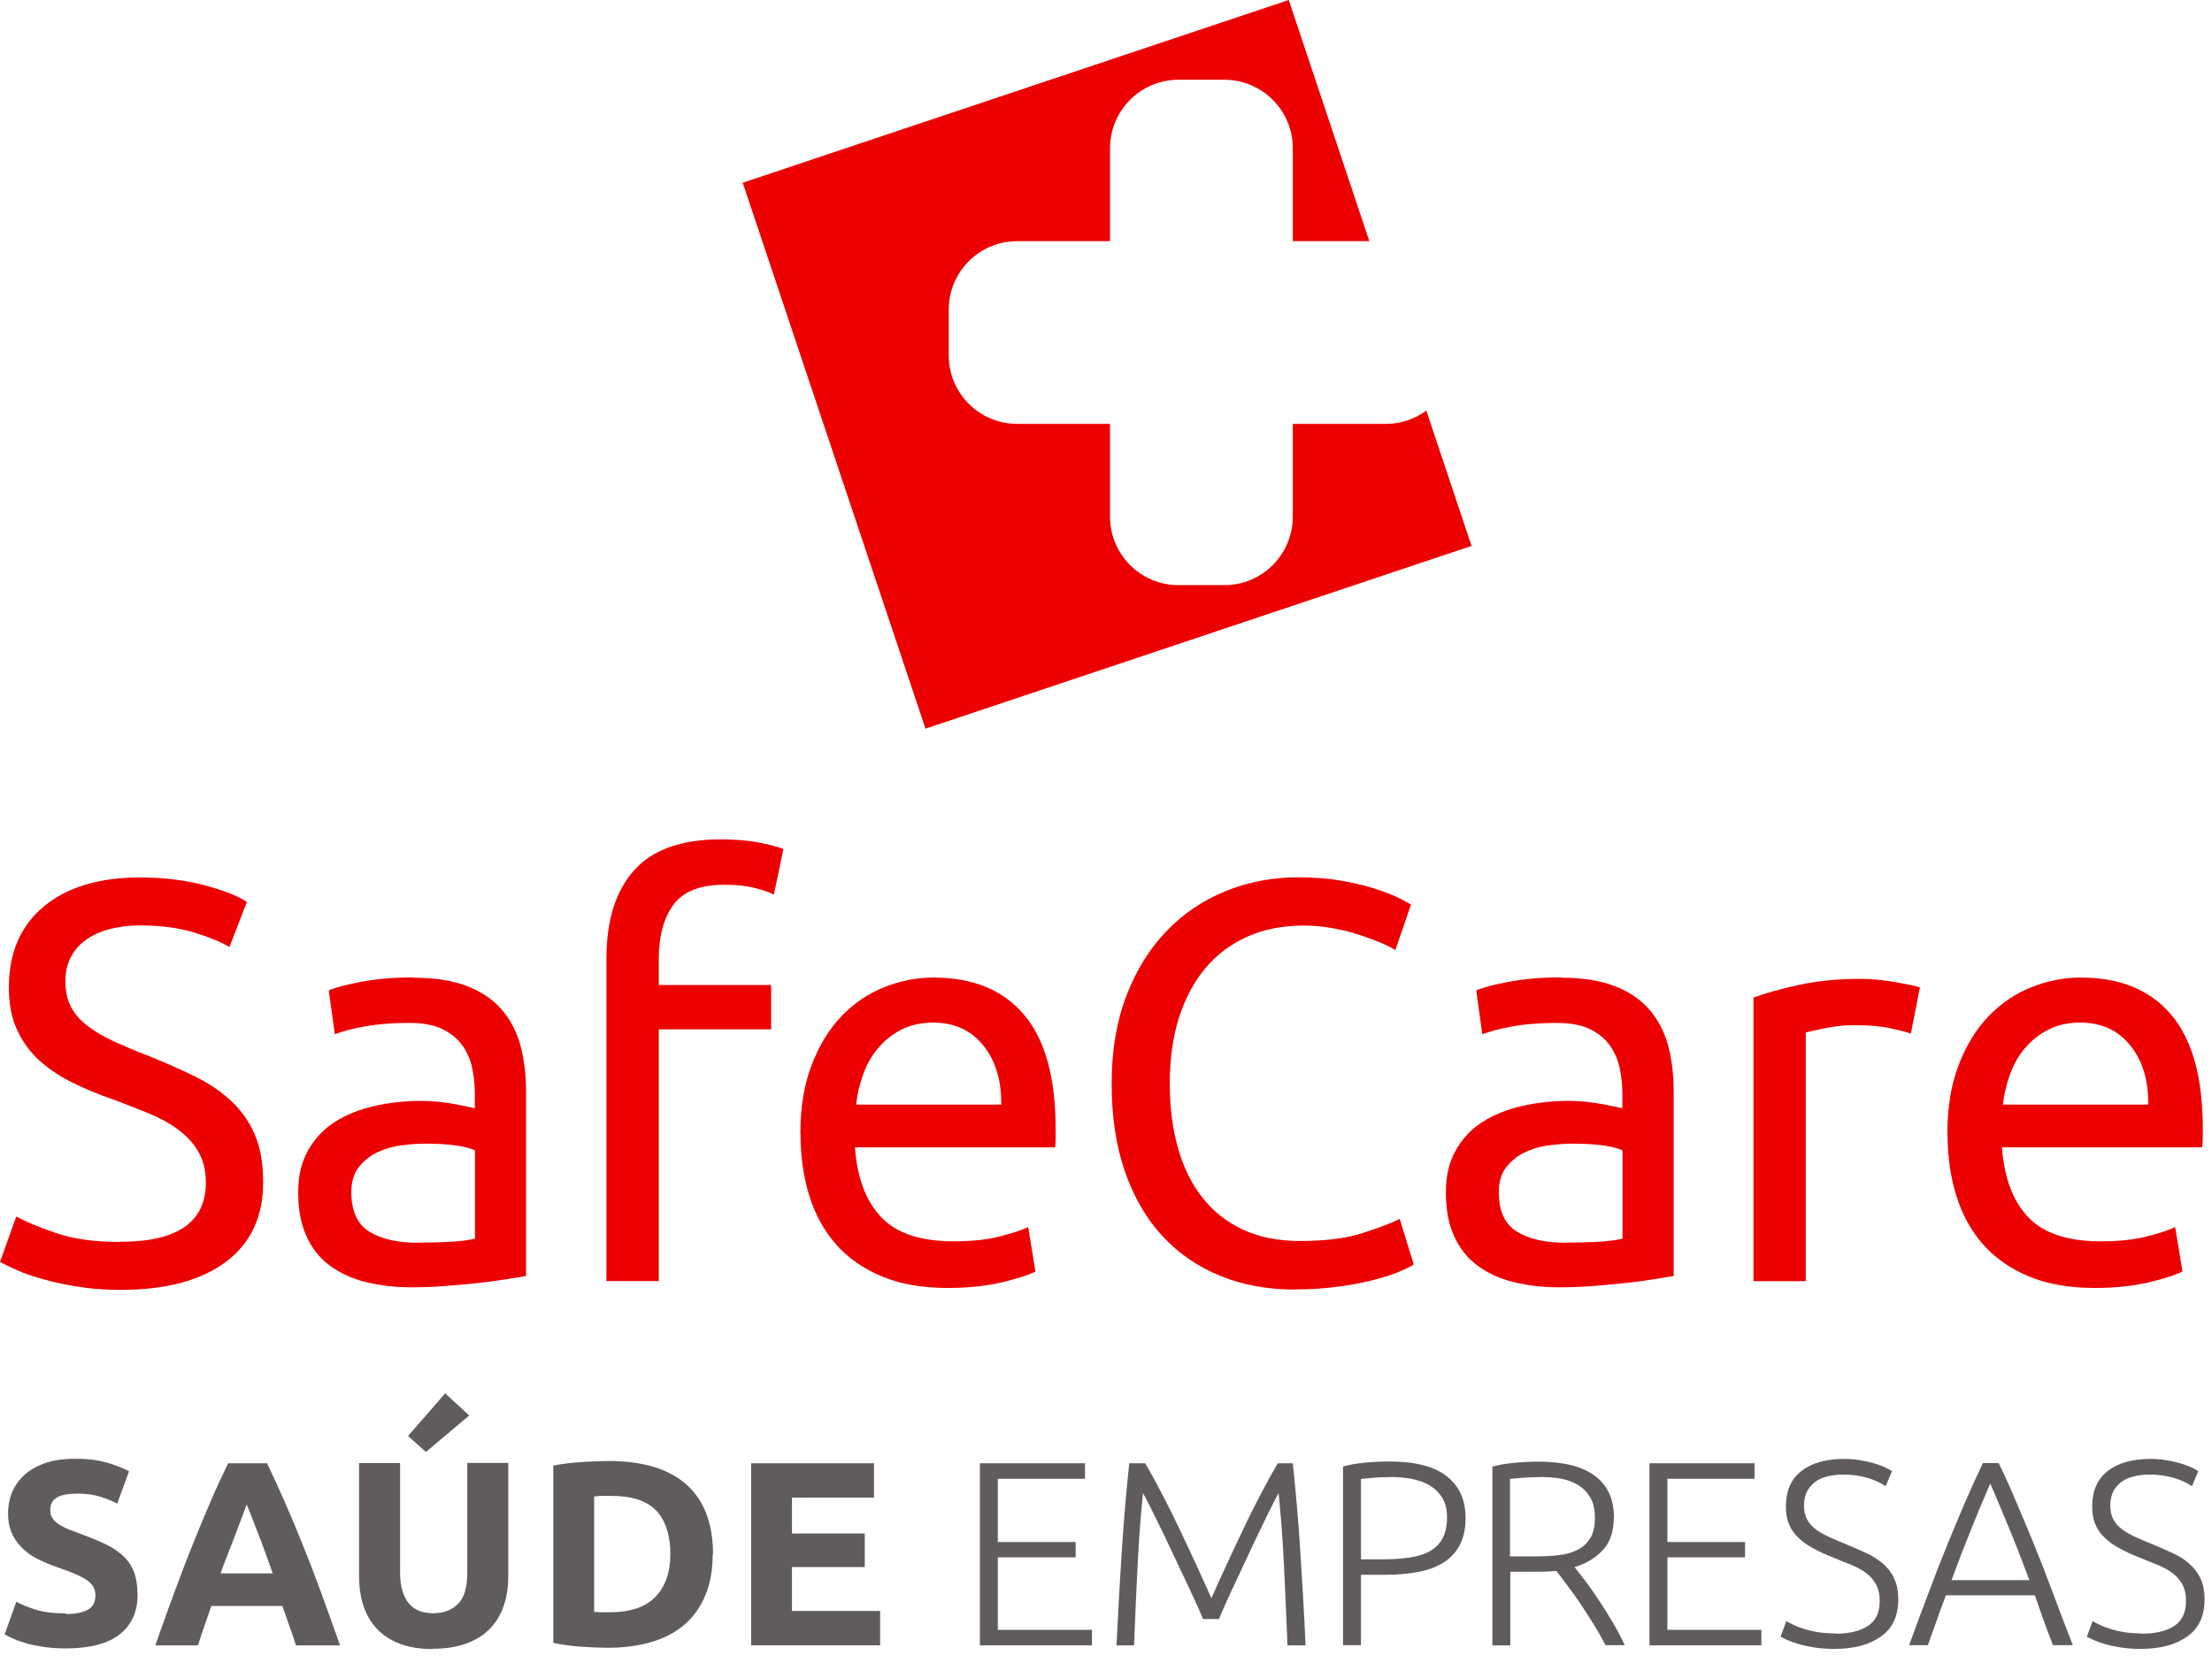 <svg width="137" height="103" viewBox="0 0 137 103" fill="none" xmlns="http://www.w3.org/2000/svg">
<path d="M88.33 25.44C87.63 25.96 86.76 26.26 85.83 26.26H80.07V32.01C80.07 34.35 78.17 36.25 75.83 36.25H72.99C70.65 36.25 68.75 34.35 68.75 32.01V26.26H63C60.66 26.26 58.76 24.36 58.76 22.02V19.18C58.76 16.84 60.66 14.94 63 14.94H68.75V9.18C68.75 6.84 70.65 4.94 72.99 4.94H75.83C78.17 4.94 80.07 6.84 80.07 9.18V14.94H84.81L79.82 0L46 11.32L57.32 45.14L91.14 33.82L88.34 25.44H88.33Z" fill="#EC0000"/>
<path d="M7.46 76.93C10.99 76.93 12.75 75.71 12.75 73.26C12.75 72.51 12.59 71.87 12.28 71.34C11.97 70.81 11.54 70.35 11.01 69.96C10.48 69.57 9.87 69.24 9.18 68.96C8.49 68.68 7.77 68.4 7 68.11C6.12 67.81 5.28 67.46 4.49 67.07C3.7 66.68 3.02 66.22 2.44 65.7C1.86 65.17 1.4 64.54 1.06 63.81C0.72 63.08 0.55 62.2 0.55 61.17C0.55 59.03 1.27 57.36 2.71 56.16C4.15 54.96 6.14 54.36 8.67 54.36C10.13 54.36 11.46 54.52 12.66 54.84C13.86 55.16 14.73 55.5 15.29 55.88L14.21 58.67C13.72 58.37 13 58.07 12.03 57.77C11.07 57.48 9.95 57.33 8.67 57.33C8.02 57.33 7.42 57.4 6.86 57.54C6.3 57.68 5.82 57.89 5.4 58.17C4.98 58.45 4.65 58.81 4.41 59.25C4.17 59.69 4.05 60.2 4.05 60.78C4.05 61.44 4.18 61.99 4.43 62.44C4.68 62.89 5.04 63.28 5.51 63.62C5.97 63.96 6.51 64.27 7.13 64.55C7.75 64.83 8.42 65.12 9.17 65.4C10.21 65.82 11.17 66.25 12.04 66.67C12.91 67.09 13.66 67.6 14.3 68.19C14.94 68.78 15.43 69.48 15.78 70.29C16.13 71.1 16.3 72.08 16.3 73.24C16.3 75.38 15.53 77.02 13.98 78.18C12.44 79.33 10.26 79.91 7.45 79.91C6.5 79.91 5.62 79.84 4.82 79.71C4.02 79.58 3.3 79.43 2.68 79.25C2.05 79.08 1.51 78.89 1.06 78.69C0.61 78.49 0.25 78.32 0 78.18L1.01 75.36C1.54 75.66 2.36 76.01 3.45 76.38C4.54 76.76 5.88 76.94 7.46 76.94" fill="#EC0000"/>
<path d="M25.61 60.57C26.91 60.57 28.01 60.74 28.9 61.08C29.79 61.42 30.51 61.9 31.06 62.53C31.6 63.15 31.99 63.89 32.23 64.75C32.46 65.61 32.58 66.55 32.58 67.59V79.05C32.3 79.1 31.91 79.16 31.41 79.24C30.91 79.32 30.35 79.4 29.72 79.47C29.09 79.54 28.41 79.6 27.68 79.66C26.95 79.72 26.22 79.75 25.5 79.75C24.48 79.75 23.54 79.64 22.68 79.43C21.82 79.22 21.08 78.88 20.45 78.42C19.82 77.96 19.33 77.36 18.99 76.6C18.64 75.85 18.47 74.94 18.47 73.88C18.47 72.82 18.67 72 19.08 71.27C19.49 70.54 20.04 69.95 20.73 69.51C21.43 69.06 22.24 68.74 23.17 68.52C24.1 68.31 25.07 68.2 26.1 68.2C26.42 68.2 26.76 68.22 27.11 68.25C27.46 68.29 27.79 68.33 28.1 68.39C28.41 68.45 28.69 68.5 28.92 68.55C29.15 68.6 29.32 68.63 29.41 68.66V67.74C29.41 67.2 29.35 66.66 29.24 66.14C29.12 65.61 28.91 65.14 28.61 64.73C28.31 64.32 27.9 63.99 27.37 63.74C26.85 63.49 26.17 63.37 25.33 63.37C24.26 63.37 23.33 63.45 22.53 63.6C21.73 63.75 21.13 63.91 20.74 64.08L20.36 61.36C20.78 61.17 21.47 60.99 22.45 60.81C23.43 60.63 24.48 60.55 25.62 60.55L25.61 60.57ZM25.9 76.98C26.67 76.98 27.35 76.96 27.94 76.93C28.53 76.89 29.02 76.83 29.42 76.74V71.27C29.19 71.15 28.81 71.05 28.29 70.97C27.77 70.89 27.13 70.85 26.39 70.85C25.9 70.85 25.38 70.88 24.84 70.96C24.29 71.03 23.8 71.18 23.34 71.4C22.89 71.62 22.51 71.93 22.21 72.32C21.91 72.71 21.76 73.22 21.76 73.85C21.76 75.03 22.13 75.84 22.87 76.3C23.61 76.76 24.62 76.99 25.9 76.99" fill="#EC0000"/>
<path d="M44.62 52C45.57 52 46.39 52.07 47.08 52.21C47.76 52.35 48.25 52.48 48.52 52.6L47.93 55.42C47.65 55.28 47.26 55.14 46.75 55.01C46.24 54.88 45.61 54.81 44.87 54.81C43.36 54.81 42.3 55.23 41.7 56.06C41.1 56.89 40.8 58.02 40.8 59.43V61.02H47.76V63.77H40.8V79.36H37.56V59.37C37.56 57.02 38.13 55.2 39.27 53.92C40.41 52.64 42.2 52 44.63 52" fill="#EC0000"/>
<path d="M49.57 70.23C49.57 68.61 49.8 67.19 50.27 65.98C50.73 64.77 51.35 63.76 52.11 62.96C52.88 62.16 53.76 61.56 54.76 61.16C55.76 60.76 56.78 60.56 57.82 60.56C60.26 60.56 62.13 61.33 63.43 62.87C64.73 64.41 65.38 66.76 65.38 69.91V70.46C65.38 70.68 65.37 70.89 65.35 71.08H52.95C53.09 72.98 53.64 74.43 54.59 75.42C55.54 76.41 57.03 76.9 59.05 76.9C60.19 76.9 61.14 76.8 61.92 76.6C62.7 76.4 63.28 76.21 63.68 76.02L64.13 78.77C63.73 78.98 63.04 79.2 62.06 79.44C61.07 79.67 59.95 79.79 58.7 79.79C57.12 79.79 55.76 79.55 54.61 79.07C53.46 78.59 52.51 77.92 51.77 77.08C51.03 76.23 50.48 75.23 50.12 74.06C49.76 72.9 49.58 71.62 49.58 70.23H49.57ZM62.01 68.43C62.03 66.95 61.67 65.73 60.91 64.78C60.15 63.83 59.12 63.35 57.79 63.35C57.05 63.35 56.39 63.5 55.82 63.79C55.25 64.08 54.77 64.47 54.38 64.94C53.98 65.41 53.68 65.95 53.46 66.56C53.24 67.17 53.09 67.79 53.03 68.43H62.01Z" fill="#EC0000"/>
<path d="M80.21 79.89C78.51 79.89 76.97 79.61 75.58 79.04C74.19 78.48 72.99 77.65 71.99 76.57C70.99 75.49 70.22 74.15 69.67 72.57C69.12 70.98 68.85 69.17 68.85 67.12C68.85 65.07 69.16 63.26 69.77 61.67C70.38 60.08 71.22 58.75 72.26 57.67C73.3 56.59 74.52 55.77 75.92 55.2C77.31 54.64 78.8 54.35 80.38 54.35C81.38 54.35 82.28 54.42 83.08 54.56C83.88 54.7 84.58 54.87 85.17 55.06C85.76 55.25 86.24 55.44 86.62 55.62C86.99 55.81 87.25 55.95 87.39 56.04L86.42 58.86C86.21 58.72 85.91 58.57 85.51 58.4C85.11 58.24 84.67 58.07 84.17 57.91C83.67 57.74 83.13 57.61 82.53 57.5C81.94 57.39 81.34 57.34 80.74 57.34C79.46 57.34 78.31 57.56 77.29 58.01C76.27 58.46 75.4 59.1 74.68 59.95C73.96 60.8 73.41 61.83 73.02 63.04C72.64 64.25 72.45 65.61 72.45 67.11C72.45 68.61 72.62 69.9 72.95 71.1C73.29 72.3 73.79 73.33 74.47 74.19C75.14 75.05 75.98 75.71 76.99 76.18C78 76.65 79.18 76.88 80.52 76.88C82.08 76.88 83.37 76.72 84.39 76.39C85.41 76.06 86.18 75.77 86.69 75.51L87.56 78.33C87.4 78.45 87.11 78.59 86.69 78.77C86.27 78.95 85.75 79.12 85.12 79.28C84.49 79.45 83.76 79.59 82.93 79.7C82.09 79.82 81.19 79.88 80.21 79.88" fill="#EC0000"/>
<path d="M96.69 60.57C97.99 60.57 99.09 60.74 99.98 61.08C100.87 61.42 101.59 61.9 102.14 62.53C102.68 63.15 103.07 63.89 103.31 64.75C103.54 65.61 103.66 66.55 103.66 67.59V79.05C103.38 79.1 102.99 79.16 102.49 79.24C101.99 79.32 101.43 79.4 100.8 79.47C100.17 79.54 99.49 79.6 98.76 79.66C98.03 79.72 97.3 79.75 96.58 79.75C95.56 79.75 94.62 79.64 93.76 79.43C92.9 79.22 92.16 78.88 91.53 78.42C90.9 77.96 90.42 77.36 90.07 76.6C89.72 75.85 89.55 74.94 89.55 73.88C89.55 72.82 89.75 72 90.16 71.27C90.57 70.54 91.12 69.95 91.81 69.51C92.51 69.06 93.32 68.74 94.25 68.52C95.18 68.31 96.15 68.2 97.17 68.2C97.5 68.2 97.83 68.22 98.18 68.25C98.53 68.29 98.86 68.33 99.17 68.39C99.48 68.45 99.76 68.5 99.99 68.55C100.22 68.6 100.38 68.63 100.48 68.66V67.74C100.48 67.2 100.42 66.66 100.31 66.14C100.19 65.61 99.98 65.14 99.68 64.73C99.38 64.32 98.96 63.99 98.44 63.74C97.92 63.49 97.24 63.37 96.4 63.37C95.33 63.37 94.4 63.45 93.6 63.6C92.8 63.75 92.2 63.91 91.81 64.08L91.43 61.36C91.85 61.17 92.54 60.99 93.52 60.81C94.5 60.63 95.55 60.55 96.69 60.55V60.57ZM96.97 76.98C97.74 76.98 98.42 76.96 99.01 76.93C99.6 76.89 100.1 76.83 100.49 76.74V71.27C100.26 71.15 99.88 71.05 99.36 70.97C98.84 70.89 98.2 70.85 97.46 70.85C96.97 70.85 96.46 70.88 95.91 70.96C95.36 71.03 94.87 71.18 94.41 71.4C93.96 71.62 93.58 71.93 93.28 72.32C92.98 72.71 92.83 73.22 92.83 73.85C92.83 75.03 93.2 75.84 93.95 76.3C94.69 76.76 95.7 76.99 96.98 76.99" fill="#EC0000"/>
<path d="M115.29 60.64C115.57 60.64 115.89 60.66 116.25 60.69C116.61 60.73 116.97 60.77 117.31 60.83C117.66 60.89 117.98 60.95 118.27 61.01C118.56 61.07 118.77 61.12 118.91 61.17L118.35 64.03C118.09 63.94 117.67 63.83 117.08 63.7C116.49 63.57 115.73 63.51 114.8 63.51C114.2 63.51 113.6 63.58 113.01 63.7C112.42 63.83 112.03 63.92 111.84 63.96V79.37H108.6V61.8C109.37 61.52 110.32 61.25 111.45 61.01C112.59 60.76 113.87 60.64 115.28 60.64" fill="#EC0000"/>
<path d="M120.61 70.23C120.61 68.61 120.84 67.19 121.31 65.98C121.77 64.77 122.39 63.76 123.16 62.96C123.93 62.16 124.81 61.56 125.81 61.16C126.81 60.76 127.83 60.56 128.87 60.56C131.31 60.56 133.18 61.33 134.48 62.87C135.78 64.41 136.43 66.76 136.43 69.91V70.46C136.43 70.68 136.42 70.89 136.39 71.08H123.99C124.13 72.98 124.68 74.43 125.63 75.42C126.58 76.41 128.07 76.9 130.09 76.9C131.23 76.9 132.18 76.8 132.96 76.6C133.74 76.4 134.32 76.21 134.72 76.02L135.17 78.77C134.77 78.98 134.08 79.2 133.1 79.44C132.11 79.67 130.99 79.79 129.74 79.79C128.16 79.79 126.8 79.55 125.65 79.07C124.5 78.59 123.55 77.92 122.81 77.08C122.07 76.23 121.52 75.23 121.16 74.06C120.8 72.9 120.62 71.62 120.62 70.23H120.61ZM133.05 68.43C133.07 66.95 132.71 65.73 131.95 64.78C131.19 63.83 130.16 63.35 128.83 63.35C128.09 63.35 127.43 63.5 126.86 63.79C126.29 64.08 125.81 64.47 125.41 64.94C125.01 65.41 124.71 65.95 124.49 66.56C124.27 67.17 124.12 67.79 124.05 68.43H133.04H133.05Z" fill="#EC0000"/>
<path d="M4.09 99.99C4.45 99.99 4.74 99.96 4.98 99.9C5.21 99.84 5.4 99.76 5.54 99.66C5.68 99.56 5.78 99.43 5.83 99.29C5.88 99.15 5.91 98.99 5.91 98.82C5.91 98.45 5.74 98.14 5.39 97.9C5.04 97.66 4.45 97.39 3.6 97.11C3.23 96.98 2.86 96.83 2.49 96.66C2.12 96.49 1.79 96.28 1.5 96.02C1.21 95.76 0.97 95.46 0.78 95.09C0.6 94.73 0.5 94.28 0.5 93.76C0.5 93.24 0.6 92.77 0.79 92.35C0.99 91.93 1.26 91.58 1.62 91.28C1.98 90.99 2.41 90.76 2.92 90.6C3.43 90.44 4 90.37 4.65 90.37C5.41 90.37 6.07 90.45 6.62 90.61C7.17 90.77 7.63 90.95 7.99 91.15L7.26 93.15C6.94 92.99 6.6 92.84 6.21 92.72C5.82 92.6 5.36 92.53 4.82 92.53C4.21 92.53 3.78 92.61 3.51 92.78C3.24 92.95 3.11 93.21 3.11 93.55C3.11 93.76 3.16 93.93 3.26 94.07C3.36 94.21 3.5 94.34 3.67 94.45C3.85 94.56 4.06 94.67 4.29 94.76C4.52 94.85 4.78 94.95 5.06 95.05C5.65 95.27 6.16 95.48 6.59 95.69C7.02 95.9 7.38 96.15 7.67 96.43C7.96 96.71 8.17 97.04 8.31 97.42C8.45 97.8 8.52 98.26 8.52 98.8C8.52 99.85 8.15 100.67 7.41 101.25C6.67 101.83 5.56 102.12 4.07 102.12C3.57 102.12 3.12 102.09 2.72 102.03C2.32 101.97 1.96 101.9 1.65 101.81C1.34 101.72 1.07 101.63 0.85 101.53C0.63 101.43 0.44 101.34 0.29 101.25L1.01 99.23C1.35 99.41 1.76 99.58 2.25 99.73C2.74 99.88 3.35 99.95 4.07 99.95" fill="#605C5D"/>
<path d="M15.28 93.2C15.22 93.36 15.14 93.59 15.03 93.87C14.92 94.15 14.8 94.48 14.66 94.85C14.52 95.22 14.37 95.63 14.19 96.07C14.01 96.51 13.84 96.98 13.66 97.47H16.89C16.72 96.98 16.55 96.51 16.39 96.07C16.23 95.62 16.07 95.22 15.93 94.85C15.78 94.48 15.66 94.16 15.55 93.87C15.44 93.59 15.35 93.37 15.28 93.21V93.2ZM18.33 101.93C18.21 101.54 18.07 101.14 17.92 100.72C17.77 100.31 17.63 99.9 17.49 99.49H13.09C12.95 99.9 12.8 100.31 12.66 100.73C12.52 101.14 12.38 101.55 12.26 101.93H9.62C10.04 100.72 10.45 99.59 10.83 98.56C11.21 97.53 11.58 96.56 11.95 95.65C12.31 94.74 12.67 93.87 13.03 93.05C13.38 92.23 13.75 91.43 14.13 90.65H16.54C16.91 91.43 17.28 92.23 17.64 93.05C18 93.87 18.36 94.73 18.73 95.65C19.1 96.56 19.47 97.53 19.85 98.56C20.23 99.59 20.63 100.71 21.06 101.93H18.34H18.33Z" fill="#605C5D"/>
<path d="M29.06 87.69L26.38 89.95L25.27 88.96L27.57 86.32L29.06 87.69ZM26.81 102.16C26.02 102.16 25.33 102.05 24.76 101.83C24.18 101.61 23.71 101.3 23.34 100.9C22.96 100.5 22.69 100.03 22.51 99.48C22.33 98.93 22.24 98.33 22.24 97.66V90.64H24.78V97.44C24.78 97.9 24.83 98.28 24.94 98.6C25.04 98.92 25.18 99.18 25.36 99.38C25.54 99.58 25.76 99.72 26.01 99.81C26.27 99.9 26.54 99.94 26.85 99.94C27.47 99.94 27.97 99.75 28.36 99.37C28.75 98.99 28.94 98.34 28.94 97.43V90.63H31.48V97.65C31.48 98.31 31.39 98.92 31.2 99.47C31.02 100.02 30.73 100.5 30.35 100.89C29.97 101.29 29.49 101.59 28.9 101.81C28.31 102.03 27.62 102.14 26.82 102.14" fill="#605C5D"/>
<path d="M36.8 99.86C36.92 99.87 37.06 99.88 37.21 99.88C37.37 99.88 37.55 99.88 37.77 99.88C39.04 99.88 39.98 99.56 40.6 98.92C41.21 98.28 41.52 97.4 41.52 96.27C41.52 95.14 41.23 94.19 40.64 93.58C40.05 92.97 39.13 92.67 37.86 92.67C37.69 92.67 37.51 92.67 37.32 92.67C37.14 92.67 36.96 92.69 36.8 92.71V99.84V99.86ZM44.14 96.28C44.14 97.26 43.99 98.11 43.68 98.84C43.38 99.57 42.94 100.17 42.39 100.65C41.83 101.13 41.15 101.49 40.35 101.72C39.55 101.96 38.65 102.08 37.65 102.08C37.2 102.08 36.66 102.06 36.06 102.02C35.45 101.98 34.85 101.9 34.27 101.78V90.79C34.85 90.68 35.47 90.61 36.1 90.57C36.74 90.53 37.28 90.51 37.74 90.51C38.7 90.51 39.58 90.62 40.37 90.84C41.16 91.06 41.83 91.4 42.4 91.87C42.96 92.34 43.4 92.93 43.7 93.66C44 94.39 44.16 95.26 44.16 96.28" fill="#605C5D"/>
<path d="M46.52 101.93V90.65H54.13V92.78H49.05V95H53.56V97.08H49.05V99.8H54.51V101.93H46.52Z" fill="#605C5D"/>
<path d="M60.69 101.93V90.65H67.2V91.61H61.8V95.53H66.62V96.48H61.8V100.97H67.63V101.93H60.69Z" fill="#605C5D"/>
<path d="M74.51 100.3C74.4 100.03 74.25 99.67 74.04 99.23C73.84 98.78 73.61 98.3 73.36 97.77C73.11 97.24 72.85 96.7 72.59 96.14C72.33 95.58 72.08 95.06 71.84 94.57C71.6 94.08 71.39 93.65 71.2 93.28C71.02 92.91 70.88 92.65 70.79 92.5C70.65 93.86 70.54 95.33 70.46 96.92C70.38 98.51 70.3 100.18 70.24 101.93H69.15C69.25 99.88 69.36 97.91 69.48 96.04C69.6 94.16 69.76 92.37 69.94 90.65H70.92C71.25 91.19 71.59 91.82 71.96 92.53C72.33 93.24 72.7 93.98 73.06 94.74C73.42 95.5 73.78 96.26 74.12 97C74.46 97.74 74.76 98.41 75.03 99.01C75.29 98.41 75.59 97.74 75.94 97C76.28 96.26 76.63 95.5 77 94.74C77.36 93.97 77.73 93.24 78.1 92.53C78.47 91.82 78.82 91.19 79.14 90.65H80.07C80.25 92.36 80.41 94.16 80.53 96.04C80.65 97.92 80.77 99.88 80.86 101.93H79.74C79.67 100.18 79.6 98.51 79.52 96.92C79.44 95.33 79.33 93.86 79.19 92.5C79.1 92.65 78.97 92.91 78.78 93.28C78.59 93.65 78.38 94.08 78.15 94.57C77.91 95.06 77.66 95.58 77.4 96.14C77.14 96.7 76.88 97.24 76.64 97.77C76.39 98.3 76.16 98.78 75.96 99.23C75.76 99.67 75.61 100.03 75.5 100.3H74.51Z" fill="#605C5D"/>
<path d="M86.08 91.51C85.67 91.51 85.32 91.52 85.03 91.55C84.74 91.58 84.5 91.6 84.29 91.62V96.6H85.69C86.29 96.6 86.83 96.56 87.31 96.49C87.79 96.42 88.21 96.29 88.55 96.1C88.89 95.91 89.16 95.65 89.34 95.31C89.52 94.97 89.62 94.55 89.62 94.02C89.62 93.49 89.52 93.11 89.32 92.78C89.12 92.46 88.85 92.2 88.52 92.01C88.19 91.82 87.81 91.69 87.39 91.61C86.97 91.54 86.53 91.5 86.09 91.5L86.08 91.51ZM86.04 90.54C87.64 90.54 88.82 90.84 89.6 91.45C90.38 92.06 90.77 92.92 90.77 94.04C90.77 94.68 90.66 95.23 90.43 95.68C90.2 96.13 89.88 96.49 89.45 96.77C89.02 97.05 88.51 97.25 87.9 97.37C87.29 97.49 86.6 97.56 85.82 97.56H84.29V101.92H83.18V90.85C83.57 90.74 84.03 90.66 84.56 90.61C85.09 90.56 85.58 90.54 86.03 90.54" fill="#605C5D"/>
<path d="M95.37 91.51C94.96 91.51 94.6 91.52 94.29 91.55C93.98 91.58 93.72 91.6 93.52 91.62V96.42H95.05C95.56 96.42 96.04 96.4 96.5 96.35C96.96 96.3 97.35 96.19 97.69 96.02C98.03 95.85 98.29 95.61 98.49 95.29C98.69 94.98 98.78 94.55 98.78 94C98.78 93.5 98.68 93.09 98.49 92.76C98.29 92.43 98.04 92.18 97.73 91.99C97.41 91.8 97.05 91.67 96.65 91.6C96.24 91.53 95.82 91.5 95.39 91.5L95.37 91.51ZM99.95 94.02C99.95 94.87 99.73 95.53 99.28 96.02C98.83 96.51 98.25 96.86 97.52 97.08C97.69 97.3 97.92 97.59 98.2 97.96C98.48 98.33 98.76 98.73 99.05 99.17C99.34 99.61 99.63 100.07 99.91 100.55C100.19 101.03 100.43 101.48 100.63 101.92H99.44C99.21 101.49 98.97 101.05 98.7 100.62C98.43 100.19 98.16 99.77 97.89 99.36C97.61 98.95 97.35 98.58 97.08 98.23C96.82 97.88 96.59 97.58 96.4 97.32C96.05 97.35 95.7 97.37 95.36 97.37H93.54V101.93H92.43V90.86C92.82 90.75 93.28 90.67 93.81 90.62C94.34 90.57 94.82 90.55 95.27 90.55C96.82 90.55 97.99 90.84 98.78 91.43C99.57 92.01 99.96 92.88 99.96 94.03" fill="#605C5D"/>
<path d="M102.16 101.93V90.65H108.67V91.61H103.27V95.53H108.08V96.48H103.27V100.97H109.09V101.93H102.16Z" fill="#605C5D"/>
<path d="M113.64 101.21C114.52 101.21 115.2 101.05 115.69 100.73C116.18 100.41 116.42 99.89 116.42 99.17C116.42 98.76 116.34 98.41 116.18 98.13C116.02 97.85 115.81 97.62 115.55 97.43C115.29 97.24 114.99 97.08 114.65 96.94C114.31 96.81 113.96 96.66 113.59 96.51C113.12 96.33 112.7 96.14 112.34 95.94C111.97 95.75 111.66 95.53 111.4 95.28C111.14 95.04 110.94 94.76 110.81 94.44C110.67 94.13 110.61 93.76 110.61 93.33C110.61 92.36 110.93 91.63 111.57 91.13C112.21 90.63 113.1 90.38 114.24 90.38C114.54 90.38 114.84 90.4 115.13 90.45C115.42 90.49 115.7 90.55 115.95 90.62C116.21 90.69 116.44 90.77 116.65 90.86C116.86 90.95 117.04 91.04 117.18 91.14L116.79 92.07C116.47 91.85 116.09 91.68 115.64 91.55C115.19 91.42 114.7 91.35 114.18 91.35C113.82 91.35 113.49 91.39 113.2 91.46C112.9 91.53 112.64 91.64 112.43 91.8C112.21 91.96 112.04 92.16 111.92 92.39C111.8 92.63 111.73 92.92 111.73 93.25C111.73 93.58 111.79 93.89 111.92 94.13C112.05 94.37 112.23 94.57 112.47 94.75C112.7 94.92 112.98 95.08 113.29 95.22C113.6 95.36 113.95 95.51 114.32 95.66C114.76 95.84 115.18 96.03 115.58 96.21C115.98 96.39 116.32 96.61 116.61 96.86C116.9 97.11 117.14 97.41 117.31 97.77C117.48 98.13 117.57 98.57 117.57 99.09C117.57 100.11 117.21 100.88 116.5 101.38C115.79 101.89 114.83 102.15 113.61 102.15C113.18 102.15 112.78 102.12 112.42 102.07C112.06 102.01 111.74 101.95 111.46 101.87C111.18 101.79 110.94 101.7 110.74 101.62C110.54 101.53 110.39 101.46 110.28 101.39L110.64 100.43C110.75 100.5 110.89 100.57 111.08 100.66C111.26 100.75 111.48 100.83 111.73 100.91C111.98 100.99 112.26 101.06 112.58 101.11C112.9 101.16 113.24 101.19 113.62 101.19" fill="#605C5D"/>
<path d="M123.26 91.92C122.85 92.86 122.45 93.81 122.07 94.77C121.68 95.73 121.28 96.77 120.87 97.89H125.69C125.27 96.77 124.87 95.73 124.47 94.76C124.07 93.79 123.67 92.85 123.27 91.91L123.26 91.92ZM127.15 101.92C126.93 101.37 126.74 100.83 126.55 100.32C126.37 99.81 126.2 99.31 126.03 98.83H120.52C120.33 99.32 120.15 99.82 119.97 100.33C119.79 100.84 119.6 101.37 119.4 101.92H118.24C118.67 100.75 119.07 99.65 119.46 98.64C119.84 97.63 120.21 96.67 120.58 95.76C120.95 94.86 121.31 93.99 121.67 93.15C122.03 92.32 122.41 91.48 122.81 90.64H123.79C124.19 91.47 124.57 92.31 124.92 93.15C125.28 93.99 125.64 94.86 126.01 95.76C126.38 96.66 126.75 97.62 127.13 98.64C127.51 99.66 127.92 100.75 128.38 101.92H127.16H127.15Z" fill="#605C5D"/>
<path d="M132.61 101.21C133.49 101.21 134.17 101.05 134.66 100.73C135.15 100.41 135.39 99.89 135.39 99.17C135.39 98.76 135.31 98.41 135.15 98.13C134.99 97.85 134.78 97.62 134.52 97.43C134.26 97.24 133.96 97.08 133.62 96.94C133.28 96.81 132.93 96.66 132.56 96.51C132.09 96.33 131.67 96.14 131.31 95.94C130.94 95.75 130.63 95.53 130.37 95.28C130.11 95.04 129.91 94.76 129.78 94.44C129.64 94.13 129.58 93.76 129.58 93.33C129.58 92.36 129.9 91.63 130.54 91.13C131.18 90.63 132.07 90.38 133.21 90.38C133.51 90.38 133.81 90.4 134.1 90.45C134.39 90.49 134.67 90.55 134.92 90.62C135.18 90.69 135.41 90.77 135.62 90.86C135.83 90.95 136.01 91.04 136.15 91.14L135.76 92.07C135.44 91.85 135.06 91.68 134.61 91.55C134.16 91.42 133.67 91.35 133.15 91.35C132.79 91.35 132.46 91.39 132.17 91.46C131.87 91.53 131.61 91.64 131.4 91.8C131.18 91.96 131.01 92.16 130.89 92.39C130.77 92.63 130.7 92.92 130.7 93.25C130.7 93.58 130.76 93.89 130.89 94.13C131.02 94.37 131.2 94.57 131.44 94.75C131.67 94.92 131.95 95.08 132.26 95.22C132.57 95.36 132.92 95.51 133.29 95.66C133.73 95.84 134.15 96.03 134.55 96.21C134.95 96.39 135.29 96.61 135.58 96.86C135.87 97.11 136.11 97.41 136.28 97.77C136.45 98.13 136.54 98.57 136.54 99.09C136.54 100.11 136.18 100.88 135.47 101.38C134.76 101.89 133.8 102.15 132.58 102.15C132.15 102.15 131.75 102.12 131.39 102.07C131.03 102.01 130.71 101.95 130.43 101.87C130.15 101.79 129.91 101.7 129.71 101.62C129.51 101.53 129.36 101.46 129.25 101.39L129.61 100.43C129.72 100.5 129.86 100.57 130.05 100.66C130.23 100.75 130.45 100.83 130.7 100.91C130.95 100.99 131.23 101.06 131.55 101.11C131.87 101.16 132.21 101.19 132.59 101.19" fill="#605C5D"/>
</svg>
